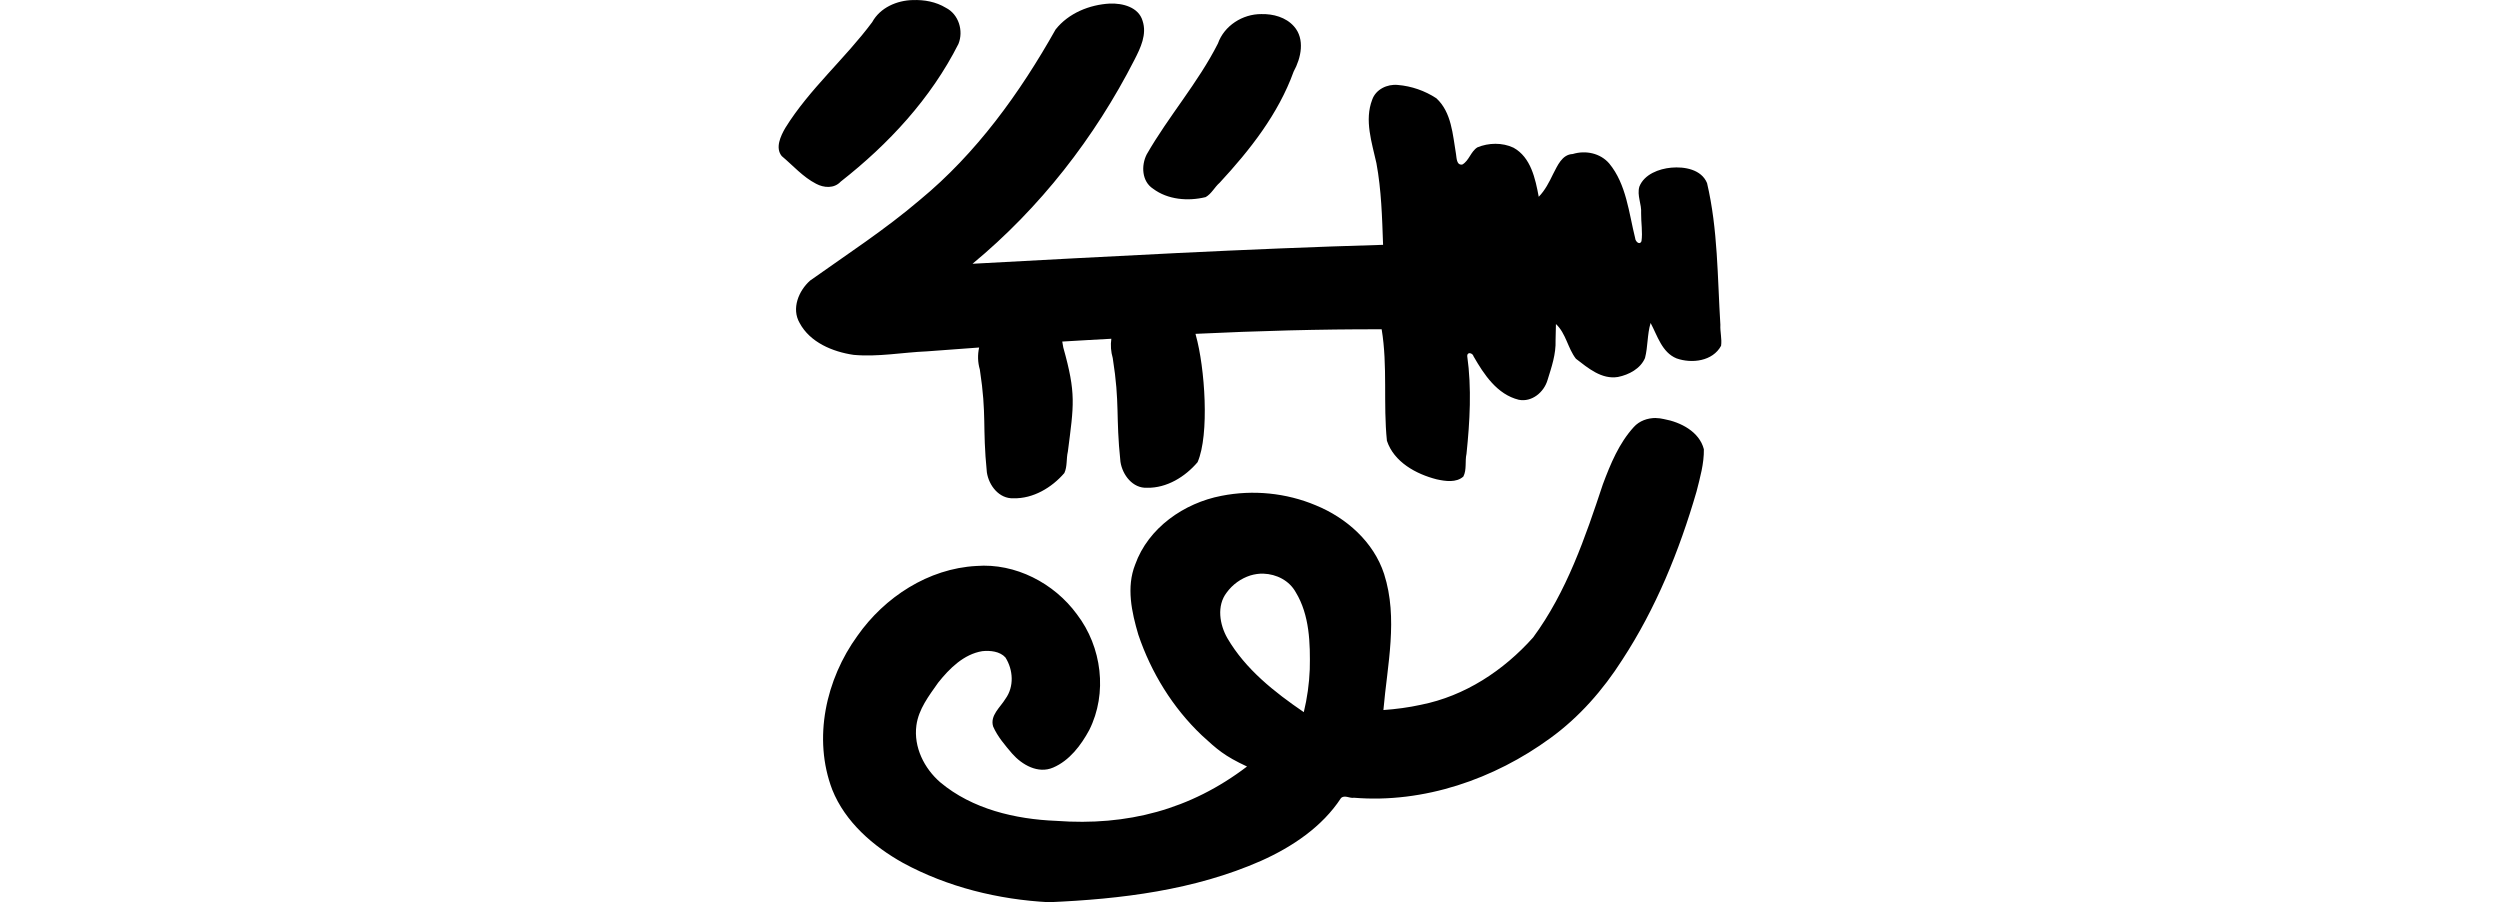 <?xml version="1.0" encoding="UTF-8" standalone="no"?>
<!-- Created with Inkscape (http://www.inkscape.org/) -->

<svg
   xmlns:dc="http://purl.org/dc/elements/1.1/"
   xmlns:cc="http://creativecommons.org/ns#"
   xmlns:rdf="http://www.w3.org/1999/02/22-rdf-syntax-ns#"
   xmlns:svg="http://www.w3.org/2000/svg"
   xmlns="http://www.w3.org/2000/svg"
   xmlns:sodipodi="http://sodipodi.sourceforge.net/DTD/sodipodi-0.dtd"
   xmlns:inkscape="http://www.inkscape.org/namespaces/inkscape"
   width="200"
   height="72.174"
   id="svg2"
   version="1.1"
   inkscape:version="0.48.3.1 r9886"
   sodipodi:docname="watching.svg">
  <defs
     id="defs4" />
  <sodipodi:namedview
     id="base"
     pagecolor="#ffffff"
     bordercolor="#666666"
     borderopacity="1.0"
     inkscape:pageopacity="0.0"
     inkscape:pageshadow="2"
     inkscape:zoom="5.6"
     inkscape:cx="2.8312708"
     inkscape:cy="34.656089"
     inkscape:document-units="px"
     inkscape:current-layer="layer1"
     showgrid="false"
     fit-margin-top="0"
     fit-margin-left="0"
     fit-margin-right="0"
     fit-margin-bottom="0"
     inkscape:window-width="1301"
     inkscape:window-height="744"
     inkscape:window-x="65"
     inkscape:window-y="24"
     inkscape:window-maximized="1"
     showguides="true"
     inkscape:guide-bbox="true" />
  <g
     inkscape:label="Layer 1"
     inkscape:groupmode="layer"
     id="layer1"
     transform="translate(-1327.957,-1958.366)">
    <g
       transform="matrix(0,-1.017,1,0,510.505,1743.799)"
       id="layer1-7"
       inkscape:label="Layer 1" />
    <g
       transform="translate(543.025,1201.752)"
       id="layer1-6"
       inkscape:label="Layer 1" />
    <path
       style="fill:#000000"
       d="m 1400.987,1958.37 c -1.276,0.028 -2.616,0.601 -3.254,1.767 -2.182,2.937 -5.024,5.35 -6.956,8.471 -0.372,0.643 -0.816,1.59 -0.281,2.244 0.895,0.749 1.694,1.675 2.749,2.216 0.618,0.331 1.442,0.395 1.963,-0.168 3.832,-3.002 7.223,-6.654 9.425,-11.023 0.421,-1.042 0.023,-2.37 -1.01,-2.889 -0.791,-0.481 -1.723,-0.648 -2.636,-0.617 z m 15.764,0.281 c -1.628,0.086 -3.316,0.765 -4.348,2.076 -2.858,5.08 -6.336,9.91 -10.855,13.632 -2.766,2.361 -5.821,4.349 -8.78,6.451 -0.917,0.816 -1.511,2.238 -0.841,3.394 0.83,1.555 2.646,2.307 4.32,2.552 1.954,0.179 3.907,-0.199 5.862,-0.281 1.391,-0.105 2.788,-0.205 4.179,-0.308 -0.13,0.585 -0.115,1.176 0.057,1.767 0.566,3.714 0.189,4.492 0.561,8.219 0.157,1.058 0.985,2.127 2.132,2.076 1.574,0.039 3.066,-0.855 4.067,-2.019 0.248,-0.523 0.145,-1.15 0.281,-1.711 0.481,-3.763 0.674,-4.632 -0.365,-8.331 -0.02,-0.154 -0.052,-0.319 -0.083,-0.477 1.308,-0.088 2.619,-0.144 3.927,-0.224 -0.074,0.509 -0.036,1.035 0.112,1.542 0.586,3.711 0.225,4.578 0.617,8.303 0.163,1.057 0.986,2.133 2.132,2.076 1.574,0.031 3.045,-0.878 4.039,-2.048 0.962,-2.205 0.584,-7.581 -0.14,-10.154 0,-0.035 -0.023,-0.076 -0.028,-0.112 4.957,-0.235 9.929,-0.376 14.894,-0.365 0.489,2.95 0.115,5.961 0.421,8.92 0.564,1.7 2.326,2.663 3.983,3.085 0.689,0.15 1.563,0.286 2.132,-0.224 0.285,-0.558 0.116,-1.218 0.252,-1.823 0.269,-2.598 0.42,-5.235 0.057,-7.826 0,-0.355 0.445,-0.232 0.505,0.029 0.837,1.46 1.886,3.051 3.618,3.478 1.047,0.209 2.016,-0.602 2.3,-1.571 0.324,-1.042 0.686,-2.079 0.645,-3.198 0.014,-0.423 0.02,-0.868 0.029,-1.29 0.808,0.754 0.941,1.928 1.599,2.777 0.974,0.749 2.055,1.673 3.366,1.458 0.881,-0.176 1.802,-0.669 2.16,-1.514 0.241,-0.924 0.171,-1.885 0.449,-2.805 0.545,1.016 0.904,2.356 2.076,2.833 1.219,0.432 2.893,0.231 3.562,-1.01 0.079,-0.554 -0.088,-1.119 -0.057,-1.683 -0.236,-3.79 -0.193,-7.621 -1.066,-11.332 -0.451,-1.098 -1.81,-1.329 -2.861,-1.234 -0.983,0.089 -2.16,0.527 -2.553,1.515 -0.208,0.718 0.194,1.404 0.14,2.132 -0.01,0.74 0.134,1.515 0.028,2.244 -0.158,0.343 -0.494,0 -0.505,-0.252 -0.507,-2.023 -0.7,-4.308 -2.076,-5.974 -0.715,-0.83 -1.89,-1.07 -2.917,-0.757 -0.868,0.037 -1.221,0.944 -1.571,1.599 -0.314,0.651 -0.639,1.298 -1.15,1.823 -0.271,-1.447 -0.627,-3.158 -2.019,-3.927 -0.89,-0.423 -1.995,-0.399 -2.889,-0.027 -0.537,0.337 -0.666,1.072 -1.206,1.374 -0.471,0.072 -0.452,-0.532 -0.505,-0.841 -0.263,-1.546 -0.351,-3.339 -1.571,-4.46 -0.914,-0.601 -1.992,-0.977 -3.086,-1.066 -0.845,-0.084 -1.759,0.351 -2.047,1.178 -0.636,1.65 -0.026,3.432 0.337,5.077 0.398,2.146 0.455,4.351 0.533,6.535 -10.96,0.316 -21.897,0.927 -32.845,1.515 5.396,-4.461 9.774,-10.087 12.959,-16.325 0.488,-0.953 1.007,-2.03 0.645,-3.113 -0.318,-1.093 -1.6,-1.419 -2.609,-1.375 z m 12.117,0.842 c -1.504,-0.01 -2.975,0.927 -3.478,2.356 -1.591,3.142 -3.948,5.817 -5.694,8.864 -0.456,0.893 -0.398,2.164 0.505,2.749 1.179,0.887 2.81,1.016 4.207,0.673 0.474,-0.264 0.713,-0.796 1.122,-1.15 2.417,-2.61 4.696,-5.503 5.918,-8.892 0.593,-1.073 0.932,-2.602 0.027,-3.618 -0.648,-0.733 -1.66,-1.004 -2.608,-0.982 z m 31.555,32.312 c -0.657,0 -1.313,0.223 -1.767,0.729 -1.179,1.294 -1.858,2.944 -2.468,4.572 -1.413,4.259 -2.9,8.618 -5.582,12.257 -2.365,2.65 -5.457,4.688 -8.976,5.386 -0.978,0.216 -2.003,0.35 -3.001,0.421 0.312,-3.615 1.193,-7.329 0.057,-10.883 -0.837,-2.568 -3.015,-4.493 -5.47,-5.497 -2.362,-0.993 -5.021,-1.257 -7.545,-0.757 -2.988,0.573 -5.854,2.558 -6.9,5.498 -0.72,1.811 -0.28,3.812 0.252,5.61 1.02,3.023 2.751,5.842 5.077,8.05 1.232,1.13 1.795,1.646 3.618,2.496 -4.535,3.455 -9.592,4.768 -15.259,4.348 -3.28,-0.13 -6.724,-0.939 -9.284,-3.086 -1.283,-1.111 -2.135,-2.814 -1.907,-4.544 0.171,-1.306 1.008,-2.381 1.739,-3.422 0.899,-1.131 2.049,-2.283 3.534,-2.524 0.634,-0.067 1.41,0.013 1.851,0.505 0.627,0.992 0.708,2.338 0,3.31 -0.404,0.673 -1.258,1.334 -0.982,2.216 0.348,0.8 0.953,1.5 1.515,2.16 0.795,0.908 2.083,1.642 3.282,1.122 1.306,-0.556 2.235,-1.787 2.889,-3.001 1.482,-2.949 1.011,-6.654 -0.982,-9.256 -1.825,-2.502 -4.933,-4.115 -8.05,-3.871 -3.834,0.204 -7.337,2.49 -9.508,5.582 -2.531,3.483 -3.582,8.208 -2.019,12.314 1.032,2.588 3.291,4.54 5.666,5.862 3.562,1.935 7.625,2.931 11.668,3.142 5.771,-0.248 11.638,-0.96 16.97,-3.31 2.486,-1.111 4.896,-2.722 6.395,-5.021 0.295,-0.281 0.694,0.042 1.038,-0.027 5.59,0.459 11.223,-1.493 15.707,-4.768 2.313,-1.676 4.224,-3.86 5.75,-6.255 2.697,-4.121 4.572,-8.731 5.946,-13.464 0.282,-1.109 0.609,-2.248 0.589,-3.394 -0.36,-1.406 -1.858,-2.17 -3.197,-2.412 -0.213,-0.048 -0.426,-0.082 -0.645,-0.083 z m -31.387,12.454 c 1.044,0.037 2.064,0.551 2.58,1.486 1.113,1.826 1.168,4.098 1.122,6.171 -0.046,1.159 -0.205,2.294 -0.477,3.422 -2.351,-1.606 -4.66,-3.424 -6.115,-5.918 -0.62,-1.081 -0.87,-2.593 -0.057,-3.646 0.473,-0.651 1.142,-1.131 1.907,-1.375 0.336,-0.098 0.69,-0.153 1.038,-0.14 z"
       id="path3935"
       inkscape:connector-curvature="0" />
  </g>
</svg>
